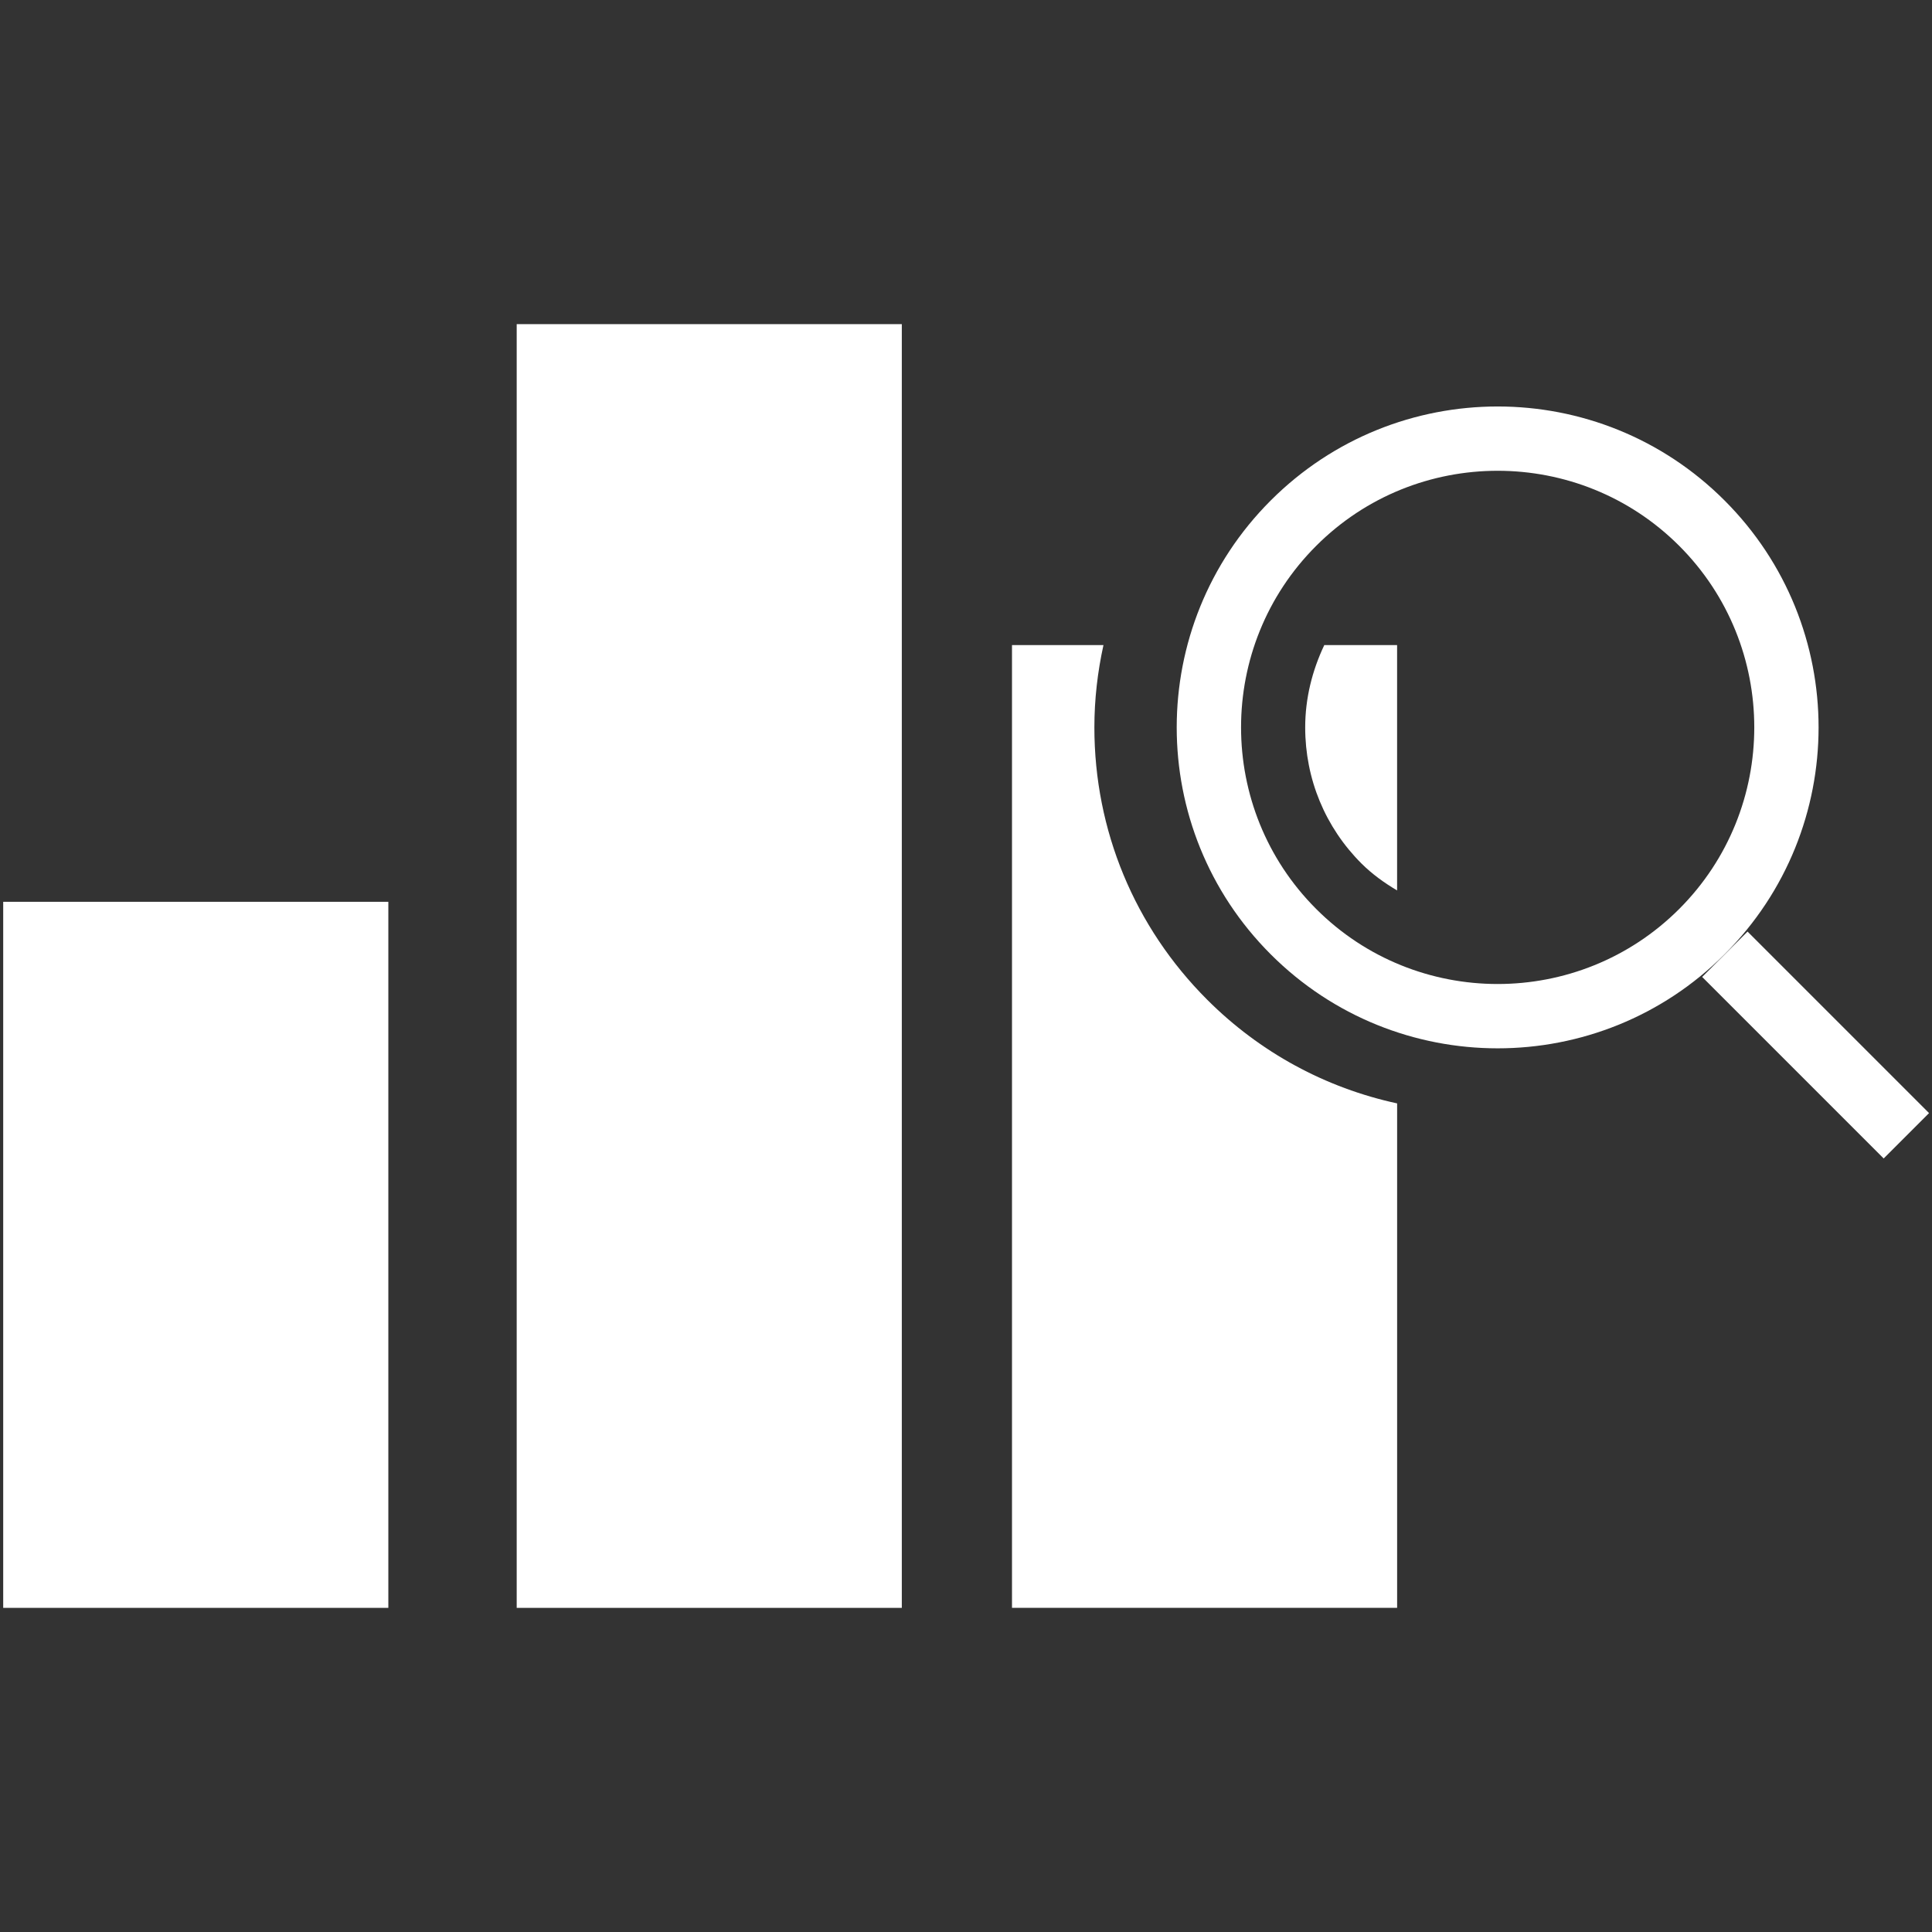 <?xml version="1.0" encoding="utf-8"?>
<!-- Generator: Adobe Illustrator 16.0.4, SVG Export Plug-In . SVG Version: 6.00 Build 0)  -->
<!DOCTYPE svg PUBLIC "-//W3C//DTD SVG 1.1//EN" "http://www.w3.org/Graphics/SVG/1.1/DTD/svg11.dtd">
<svg version="1.1" id="Calque_1" xmlns="http://www.w3.org/2000/svg" xmlns:xlink="http://www.w3.org/1999/xlink" x="0px" y="0px"
	 width="189.629px" height="189.629px" viewBox="0 0 189.629 189.629" enable-background="new 0 0 189.629 189.629"
	 xml:space="preserve">
<rect x="0" y="0" width="189.629" height="189.629" fill="#333333" stroke="none"/>
<g id="Calque_1_1_">
</g>
<g>
	<path fill="#FFFFFF" d="M169.268,49.122c-12.297-12.301-32.24-12.301-44.543,0c-12.305,12.302-12.305,32.246,0,44.547
		c12.303,12.302,32.246,12.302,44.543,0C181.573,81.368,181.573,61.424,169.268,49.122z M129.184,89.214
		c-9.83-9.827-9.83-25.815,0-35.637c9.814-9.826,25.811-9.826,35.635,0c9.822,9.822,9.822,25.811,0,35.637
		C154.993,99.038,138.999,99.038,129.184,89.214z"/>
	
		<rect x="175.025" y="89.981" transform="matrix(-0.707 0.707 -0.707 -0.707 376.699 49.125)" fill="#FFFFFF" width="6.3" height="25.198"/>
	<rect x="0.315" y="88.514" fill="#FFFFFF" width="37.801" height="69.3"/>
	<rect x="50.715" y="31.815" fill="#FFFFFF" width="37.799" height="126"/>
	<path fill="#FFFFFF" d="M107.415,71.396c0-2.752,0.315-5.456,0.892-8.082h-8.978v94.5h37.801v-49.514
		c-7.008-1.516-13.452-4.986-18.642-10.177C111.348,90.986,107.415,81.49,107.415,71.396z"/>
	<path fill="#FFFFFF" d="M128.107,71.397c0,5.053,1.961,9.799,5.525,13.359c1.057,1.051,2.247,1.903,3.495,2.641V63.315h-7.146
		C128.796,65.815,128.107,68.543,128.107,71.397z"/>
</g>
</svg>
